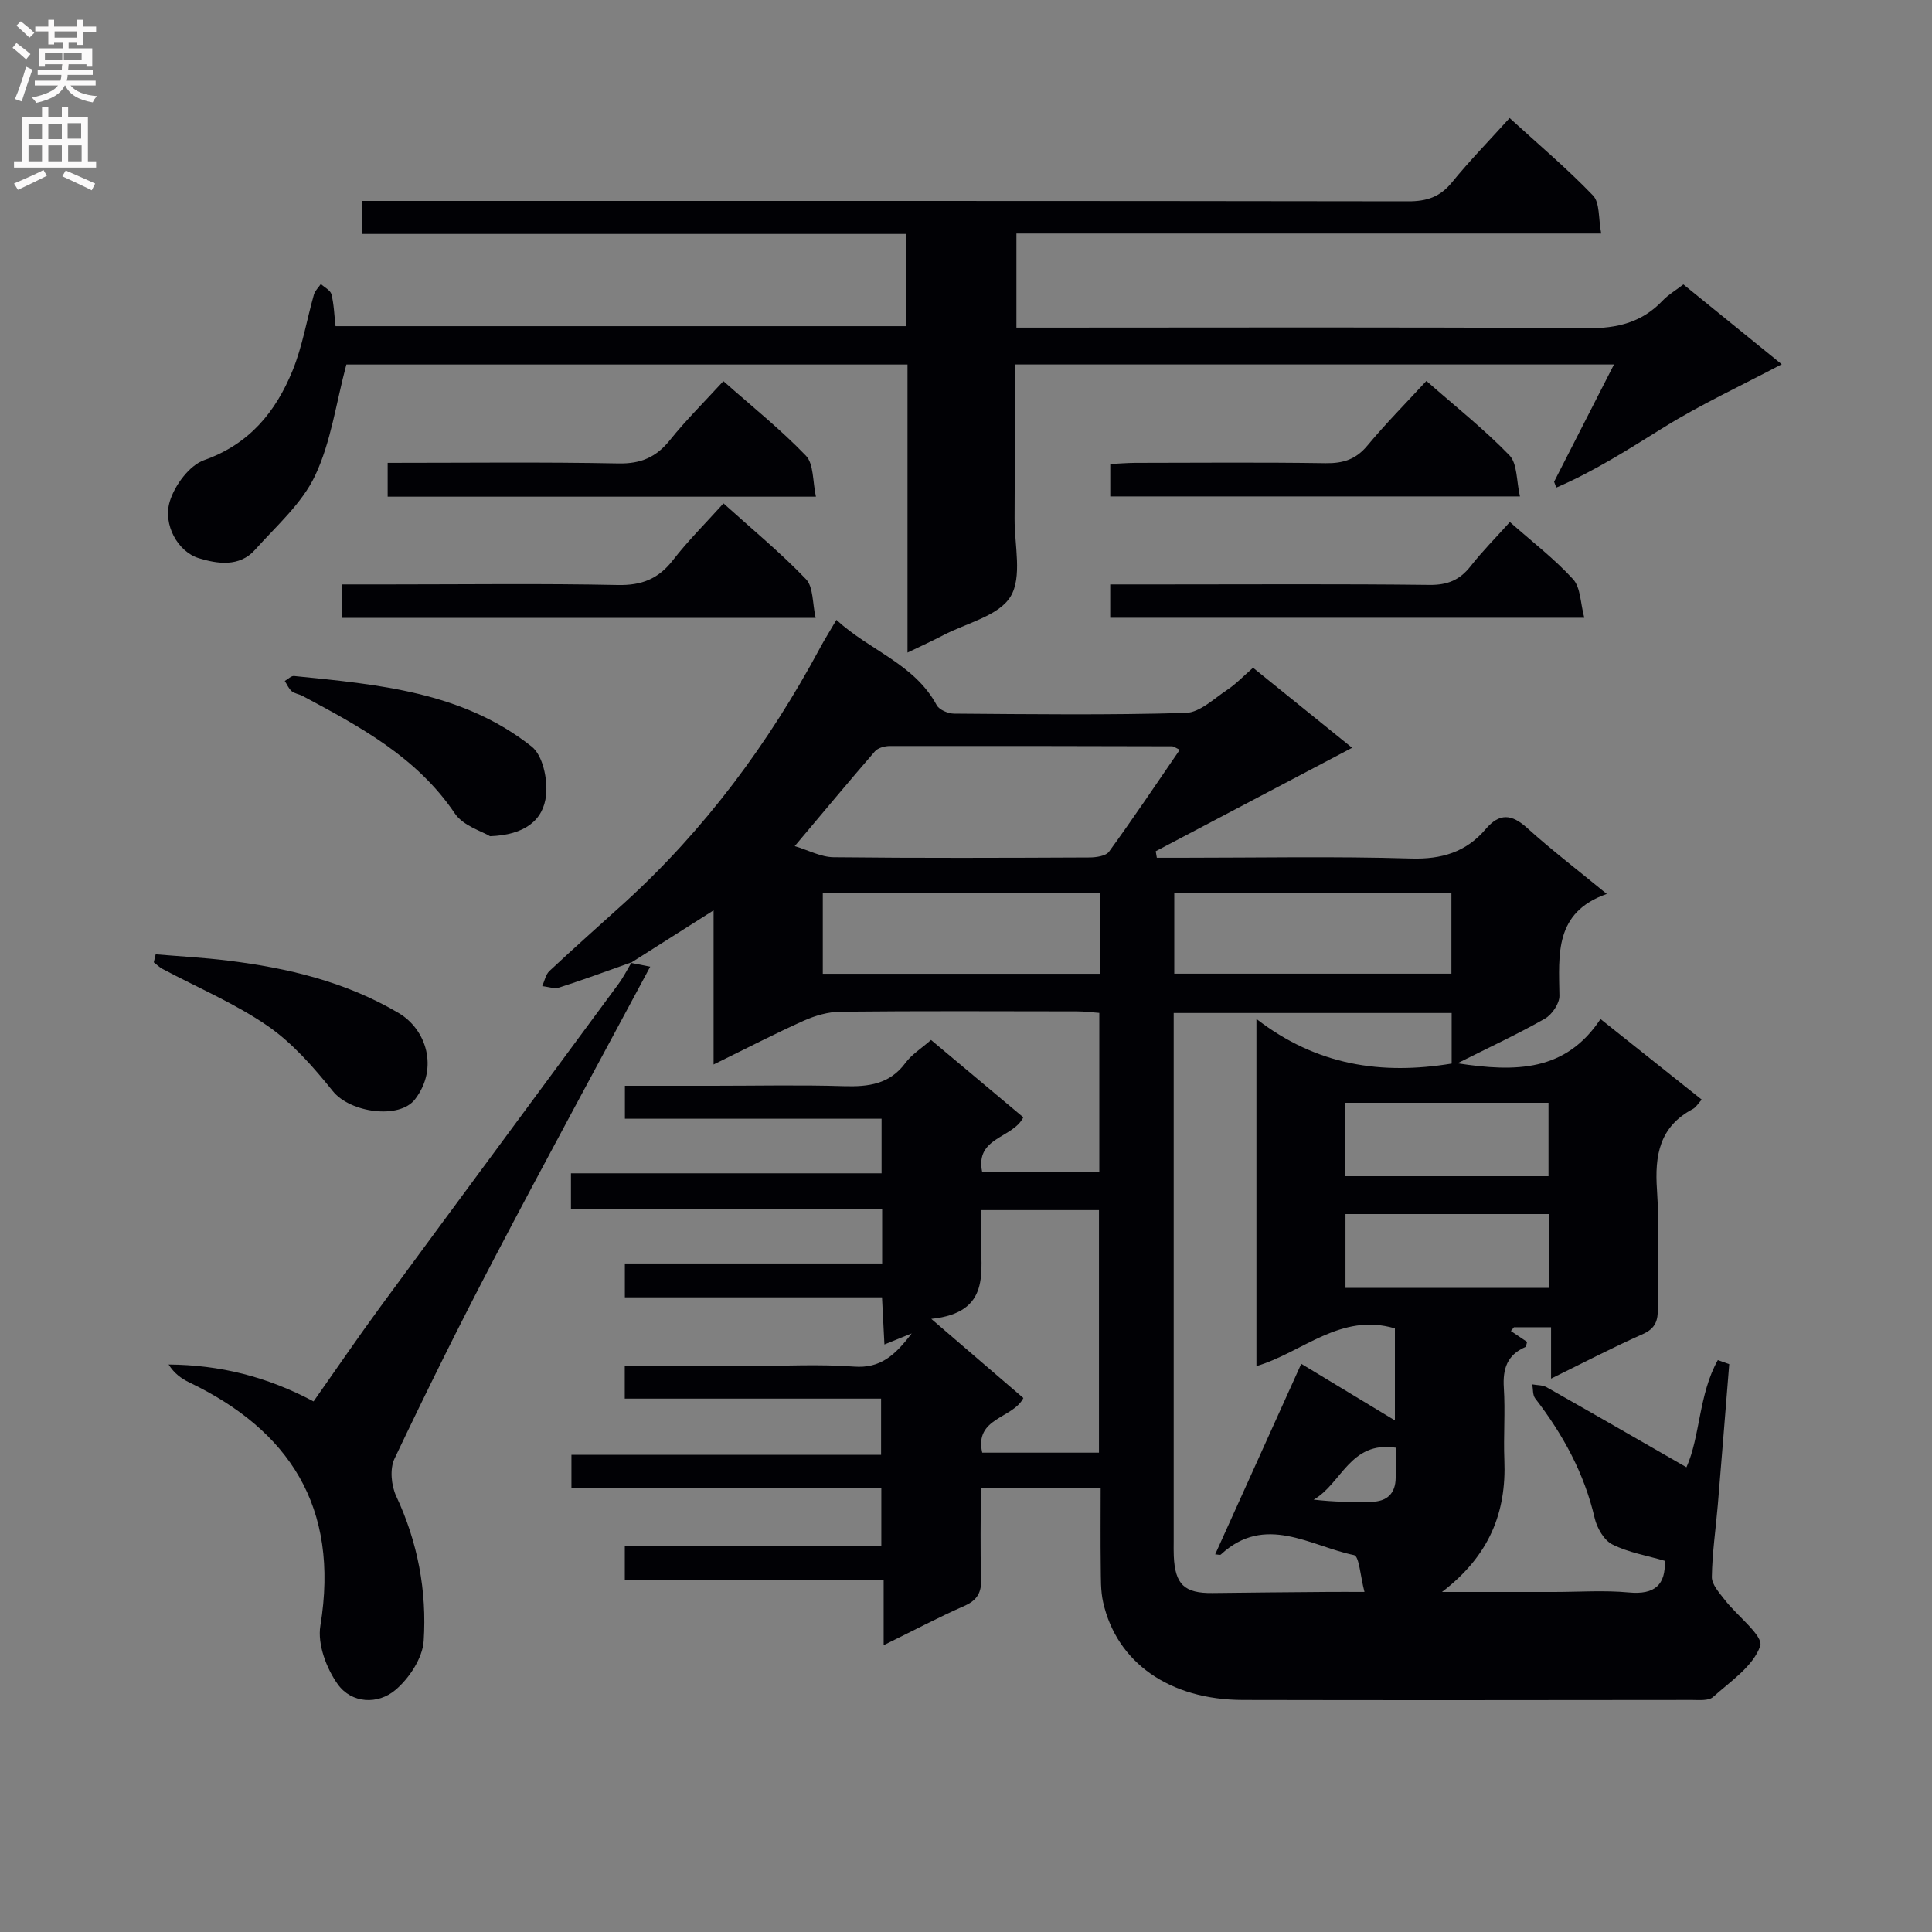 <svg enable-background="new 0 0 400 400" viewBox="0 0 400 400" xmlns="http://www.w3.org/2000/svg"><rect x="0" y="0" width="400" height="400" fill="#808080" stroke="none"/><g fill="#010105"><path d="m130.77 199.23c-4.97 1.76-9.92 3.6-14.95 5.21-1.05.34-2.37-.16-3.56-.27.48-1.06.71-2.41 1.5-3.14 5.1-4.78 10.34-9.41 15.52-14.11 16.67-15.16 29.86-32.99 40.5-52.77.93-1.74 1.99-3.41 3.39-5.81 6.89 6.37 16.13 9.07 20.76 17.65.53.98 2.36 1.75 3.59 1.76 16 .12 32 .32 47.99-.15 2.93-.09 5.85-2.98 8.62-4.81 1.78-1.18 3.28-2.78 5.3-4.54 6.59 5.32 13.12 10.6 20.51 16.57-13.93 7.34-27.3 14.38-40.66 21.42.08.45.16.9.23 1.35h5.13c15.83 0 31.67-.32 47.49.16 6.37.19 11.42-1.34 15.45-6.08 2.9-3.41 5.4-3.14 8.63-.22 5.04 4.56 10.46 8.7 16.46 13.63-10.86 3.8-9.94 12.49-9.81 21.08.03 1.6-1.53 3.9-3 4.74-5.55 3.16-11.37 5.86-18.11 9.24 12.16 1.87 22.43 1.7 29.62-9.16 7.3 5.81 14.01 11.15 20.95 16.68-.74.8-1.17 1.59-1.84 1.95-6.9 3.65-7.92 9.58-7.42 16.74.56 8.13.04 16.32.18 24.49.04 2.59-.5 4.21-3.13 5.38-6.19 2.74-12.2 5.88-18.98 9.21 0-3.88 0-7.08 0-10.64-2.91 0-5.29 0-7.68 0-.21.26-.43.52-.64.78 1.15.78 2.3 1.55 3.36 2.26-.17.53-.18.99-.36 1.06-3.76 1.62-4.71 4.5-4.46 8.42.32 4.98-.09 10 .11 14.99.44 10.78-3.06 19.77-12.91 27.3h23.18c5.17 0 10.37-.38 15.49.1 5.45.52 7.65-1.65 7.46-6.55-3.7-1.09-7.54-1.72-10.86-3.39-1.73-.87-3.19-3.41-3.66-5.45-2.15-9.28-6.57-17.33-12.32-24.79-.54-.7-.42-1.92-.6-2.9 1 .19 2.14.12 2.98.6 9.62 5.44 19.2 10.97 28.94 16.56 2.85-6.3 2.53-15.13 6.5-22.19.79.28 1.57.56 2.36.84-.79 9.73-1.55 19.45-2.37 29.18-.42 4.97-1.16 9.92-1.23 14.89-.02 1.56 1.55 3.27 2.65 4.7 2.56 3.33 8.08 7.5 7.36 9.59-1.43 4.17-6.14 7.31-9.77 10.56-.9.81-2.85.61-4.32.61-31 .03-61.99.07-92.99 0-15.2-.03-26.15-7.72-28.96-20.25-.54-2.4-.45-4.95-.49-7.44-.07-5.14-.02-10.27-.02-16.11-4.27 0-8.21 0-12.14 0-3.97 0-7.95 0-12.67 0 0 6.46-.15 12.56.07 18.64.1 2.88-.78 4.49-3.47 5.68-5.41 2.39-10.65 5.16-16.72 8.14 0-4.89 0-8.94 0-13.46-18.1 0-35.68 0-53.59 0 0-2.52 0-4.57 0-7.12h53.11c0-4.04 0-7.6 0-11.88-10.66 0-21.26 0-31.87 0-10.64 0-21.29 0-32.29 0 0-2.38 0-4.44 0-6.96h64.11c0-3.98 0-7.52 0-11.63-17.56 0-35.15 0-53.07 0 0-2.44 0-4.33 0-6.76h25.97c7.17 0 14.36-.4 21.49.13 5.49.41 8.5-2.35 11.95-6.87-2.29.93-3.73 1.51-5.65 2.29-.18-3.4-.33-6.31-.5-9.76-17.72 0-35.31 0-53.24 0 0-2.44 0-4.34 0-7.01h53.27c0-4.03 0-7.32 0-11.3-21.49 0-42.86 0-64.43 0 0-2.76 0-4.82 0-7.37h64.31c0-3.89 0-7.32 0-11.3-17.6 0-35.19 0-53.14 0 0-2.43 0-4.31 0-6.82h18.36c9 0 18-.2 26.99.08 5.07.15 9.48-.39 12.76-4.85 1.25-1.7 3.18-2.89 5.27-4.72 6.42 5.38 12.83 10.76 19.11 16.02-2.23 4.42-10.04 4.08-8.52 11.32h24.25c0-10.86 0-21.61 0-32.94-1.44-.1-3.02-.32-4.6-.32-16.33-.02-32.66-.1-48.99.07-2.55.03-5.24.81-7.59 1.86-6.04 2.71-11.92 5.76-18.68 9.07 0-10.73 0-20.74 0-31.91-6.35 4.03-11.73 7.44-17.11 10.85zm112.23 10.5v5.5 103.95c0 1-.03 2 .02 3 .26 5.88 2.22 7.71 8.01 7.64 7.99-.11 15.99-.16 23.98-.23 2.12-.02 4.24 0 7.49 0-.85-3.21-1.09-7.4-2.16-7.62-9.11-1.89-18.41-8.62-27.58-.12-.16.15-.61-.01-1.17-.04 5.93-13.13 11.83-26.19 17.82-39.45 5.94 3.59 12.57 7.59 19.39 11.72 0-6.53 0-12.79 0-19.05-11.24-3.34-19.17 5.01-28.67 7.81 0-23.68 0-47.07 0-71.88 12.47 9.64 25.87 11.63 40.42 9.24 0-3.35 0-6.75 0-10.47-19.16 0-38.07 0-57.55 0zm-78.46-34.55c2.83.85 5.43 2.27 8.05 2.3 17.66.2 35.31.13 52.97.05 1.39-.01 3.39-.29 4.06-1.21 5.01-6.89 9.75-13.97 14.64-21.09-.98-.46-1.27-.72-1.56-.72-19.49-.05-38.98-.09-58.46-.06-1.05 0-2.46.38-3.1 1.11-5.43 6.27-10.72 12.64-16.6 19.62zm62.99 125.58c0-17.15 0-33.7 0-50.22-8.3 0-16.2 0-24.47 0v5.28c0 7.42 2.23 15.94-10.25 17.24 7.12 6.12 13.12 11.28 19.07 16.39-2.19 4.29-10.19 4.05-8.52 11.31zm15.59-99.17h57.38c0-5.81 0-11.22 0-16.73-19.3 0-38.28 0-57.38 0zm-15.32-16.74c-19.46 0-38.46 0-57.45 0v16.76h57.45c0-5.69 0-10.99 0-16.76zm50.64 58.67h42.16c0-5.34 0-10.25 0-15.2-14.21 0-28.1 0-42.16 0zm42.34 7.84c-14.32 0-28.19 0-42.21 0v15.28h42.21c0-5.15 0-9.95 0-15.28zm-31.81 48.37c-9.47-1.45-11.23 7.51-16.99 10.75 4.14.48 8.08.55 12.02.45 3.15-.07 4.94-1.7 4.96-4.98.02-1.96.01-3.93.01-6.22z"/><path d="m187.89 135.11c0-20.28 0-39.76 0-59.64-39.25 0-78.28 0-116.18 0-2.14 8.01-3.18 16.05-6.48 23.02-2.74 5.78-8.03 10.41-12.43 15.34-3.24 3.63-7.83 2.9-11.63 1.74-4.36-1.33-7.48-6.97-6.02-11.75 1.02-3.35 4.05-7.47 7.13-8.56 9.37-3.32 14.8-9.99 18.29-18.53 2.05-5.01 2.93-10.49 4.42-15.73.23-.81.95-1.47 1.44-2.2.76.7 1.98 1.29 2.19 2.13.52 2.04.57 4.21.85 6.6h118.18c0-6.34 0-12.41 0-19.09-37.61 0-75.02 0-112.73 0 0-2.36 0-4.13 0-6.84h6.15c70.17 0 140.33-.03 210.5.08 3.8.01 6.56-.89 9.01-3.89 3.67-4.5 7.75-8.68 11.97-13.35 5.92 5.41 11.89 10.44 17.26 16.03 1.45 1.51 1.1 4.76 1.7 7.88-40.86 0-80.78 0-121.07 0v19.48h5.71c37.5 0 75-.14 112.5.13 6.23.04 11.32-1.21 15.6-5.74 1.13-1.19 2.61-2.05 4.28-3.33 6.49 5.27 13.02 10.57 20.36 16.53-8.54 4.51-16.73 8.29-24.35 13.02-7.32 4.54-14.49 9.16-22.33 12.51-.15-.4-.3-.8-.45-1.21 4.04-7.91 8.08-15.81 12.4-24.28-41.56 0-82.53 0-124.08 0 0 10.7.04 21.31-.02 31.93-.03 5.48 1.62 12.07-.84 16.12-2.44 4.01-9.09 5.47-13.92 8-2.19 1.15-4.43 2.16-7.41 3.6z"/><path d="m130.61 199.35c1.16.23 2.33.46 4.01.79-11.02 20.57-21.82 40.39-32.29 60.39-7.17 13.68-14.03 27.53-20.66 41.49-.99 2.09-.67 5.52.35 7.72 4.48 9.56 6.37 19.66 5.7 29.99-.23 3.56-2.98 7.72-5.83 10.14-3.66 3.12-9.1 2.82-11.95-1.15-2.36-3.28-4.24-8.31-3.61-12.12 4.06-24.75-6.61-40.53-27.15-50.39-1.64-.79-3.13-1.88-4.27-3.7 10.57.08 20.33 2.48 30.01 7.64 4.6-6.53 9.15-13.22 13.94-19.74 16.35-22.25 32.79-44.44 49.17-66.67 1.05-1.42 1.85-3.02 2.76-4.53-.02.02-.18.14-.18.14z"/><path d="m70.85 127.92c0-2.51 0-4.46 0-6.92h10.11c15.64 0 31.29-.21 46.93.12 4.95.11 8.42-1.26 11.43-5.14 3.13-4.04 6.78-7.66 10.47-11.76 5.92 5.34 11.82 10.2 17.07 15.68 1.57 1.64 1.32 5.01 2.01 8.02-33.23 0-65.43 0-98.02 0z"/><path d="m80.26 95.83c16.19 0 32-.19 47.8.12 4.65.09 7.81-1.3 10.65-4.84 3.32-4.14 7.12-7.9 11.06-12.2 5.84 5.18 11.82 9.96 17.08 15.43 1.66 1.73 1.38 5.33 2.08 8.49-30.16 0-59.25 0-88.67 0 0-2.19 0-4.26 0-7z"/><path d="m295.32 78.87c5.9 5.19 11.9 9.94 17.18 15.39 1.68 1.73 1.44 5.32 2.19 8.52-28.85 0-56.7 0-84.82 0 0-2.18 0-4.12 0-6.71 1.7-.08 3.44-.23 5.18-.24 13.14-.02 26.29-.13 39.43.07 3.61.05 6.26-.79 8.63-3.65 3.81-4.58 8.02-8.83 12.21-13.38z"/><path d="m229.86 127.9c0-2.5 0-4.45 0-6.9h11.13c18.32 0 36.65-.12 54.97.1 3.72.04 6.25-1 8.5-3.86 2.45-3.13 5.27-5.96 8.14-9.16 4.52 4 9.18 7.57 13.08 11.83 1.58 1.72 1.51 4.94 2.33 7.99-33.32 0-65.56 0-98.15 0z"/><path d="m32.23 197.58c4.98.42 9.98.69 14.93 1.3 12.41 1.53 24.39 4.37 35.37 10.85 5.76 3.4 8.31 11.44 3.41 17.85-3.23 4.23-13.43 2.81-17.03-1.67-3.98-4.95-8.34-9.95-13.5-13.51-6.76-4.66-14.48-7.91-21.77-11.8-.65-.35-1.2-.9-1.8-1.36.13-.55.26-1.11.39-1.66z"/><path d="m101.46 173.13c-1.68-1.03-5.56-2.14-7.29-4.71-7.88-11.68-19.66-17.99-31.52-24.33-.73-.39-1.66-.48-2.26-.99-.62-.53-.96-1.39-1.43-2.11.64-.36 1.32-1.09 1.92-1.03 17.35 1.74 34.89 3.26 49.21 14.62 2.29 1.82 3.31 6.74 2.97 10.02-.54 5.27-4.46 8.27-11.6 8.53z"/></g><path d="m2.6 9.9.8-1c.9.7 1.9 1.4 2.9 2.3l-.9 1.1c-1.1-1-2-1.8-2.8-2.4zm.5 10.6c.9-2.1 1.6-4.3 2.3-6.7.4.2.8.4 1.3.6-.7 2.1-1.5 4.3-2.2 6.6zm.3-15.2.9-.9c1 .8 2 1.6 2.8 2.4l-1 1c-.9-.9-1.8-1.7-2.7-2.5zm12.6-1.2h1.2v1.4h2.7v1.1h-2.7v2.7h-1.2v-.6h-1.8v1.3h4.9v3.8h-1.2v-.5h-3.7c0 .4-.1.9-.1 1.2h5.1v1h-5.2c0 .5-.1.9-.2 1.2h6v1h-5.2c1.1 1.3 2.9 2 5.5 2.2-.4.4-.7.8-.9 1.3-2.9-.5-4.8-1.6-5.7-3.5h-.1c-.8 1.7-2.7 2.9-5.9 3.6-.2-.4-.6-.8-.9-1.1 2.8-.6 4.6-1.4 5.4-2.5h-4.8v-1h5.3c.1-.3.2-.7.2-1.2h-4.9v-1h5c0-.4 0-.8.1-1.2h-3.6v.5h-1.2v-3.8h4.9v-1.3h-1.8v.5h-1.2v-2.7h-2.7v-1h2.7v-1.4h1.2v1.4h4.8zm-6.7 8.3h3.6c0-.4 0-.9 0-1.4h-3.6zm1.9-4.6h4.8v-1.3h-4.7v1.3zm6.7 3.2h-4.7v1.4h3.7v-1.4z" fill="#fbfafa"/><path d="m8.7 22.1h1.3v2.2h2.8v-2.2h1.3v2.2h4.1v9.1h1.7v1.3h-17v-1.3h1.7v-9.1h4.1zm.3 13.1.7 1.2c-1.8.9-3.8 1.9-6 2.9-.2-.4-.5-.8-.8-1.3 2.3-1 4.4-1.9 6.1-2.8zm-3.1-6.4h2.8v-3.2h-2.8zm0 4.6h2.8v-3.3h-2.8zm4.1-4.6h2.8v-3.2h-2.8zm0 4.6h2.8v-3.3h-2.8zm3.6 1.9c2.1.9 4.1 1.8 6.1 2.7l-.7 1.4c-2.2-1.1-4.2-2-6.1-2.9zm3.2-9.8h-2.8v3.2h2.8v-3.1zm-2.7 7.9h2.8v-3.3h-2.8z" fill="#fbfafa"/></svg>